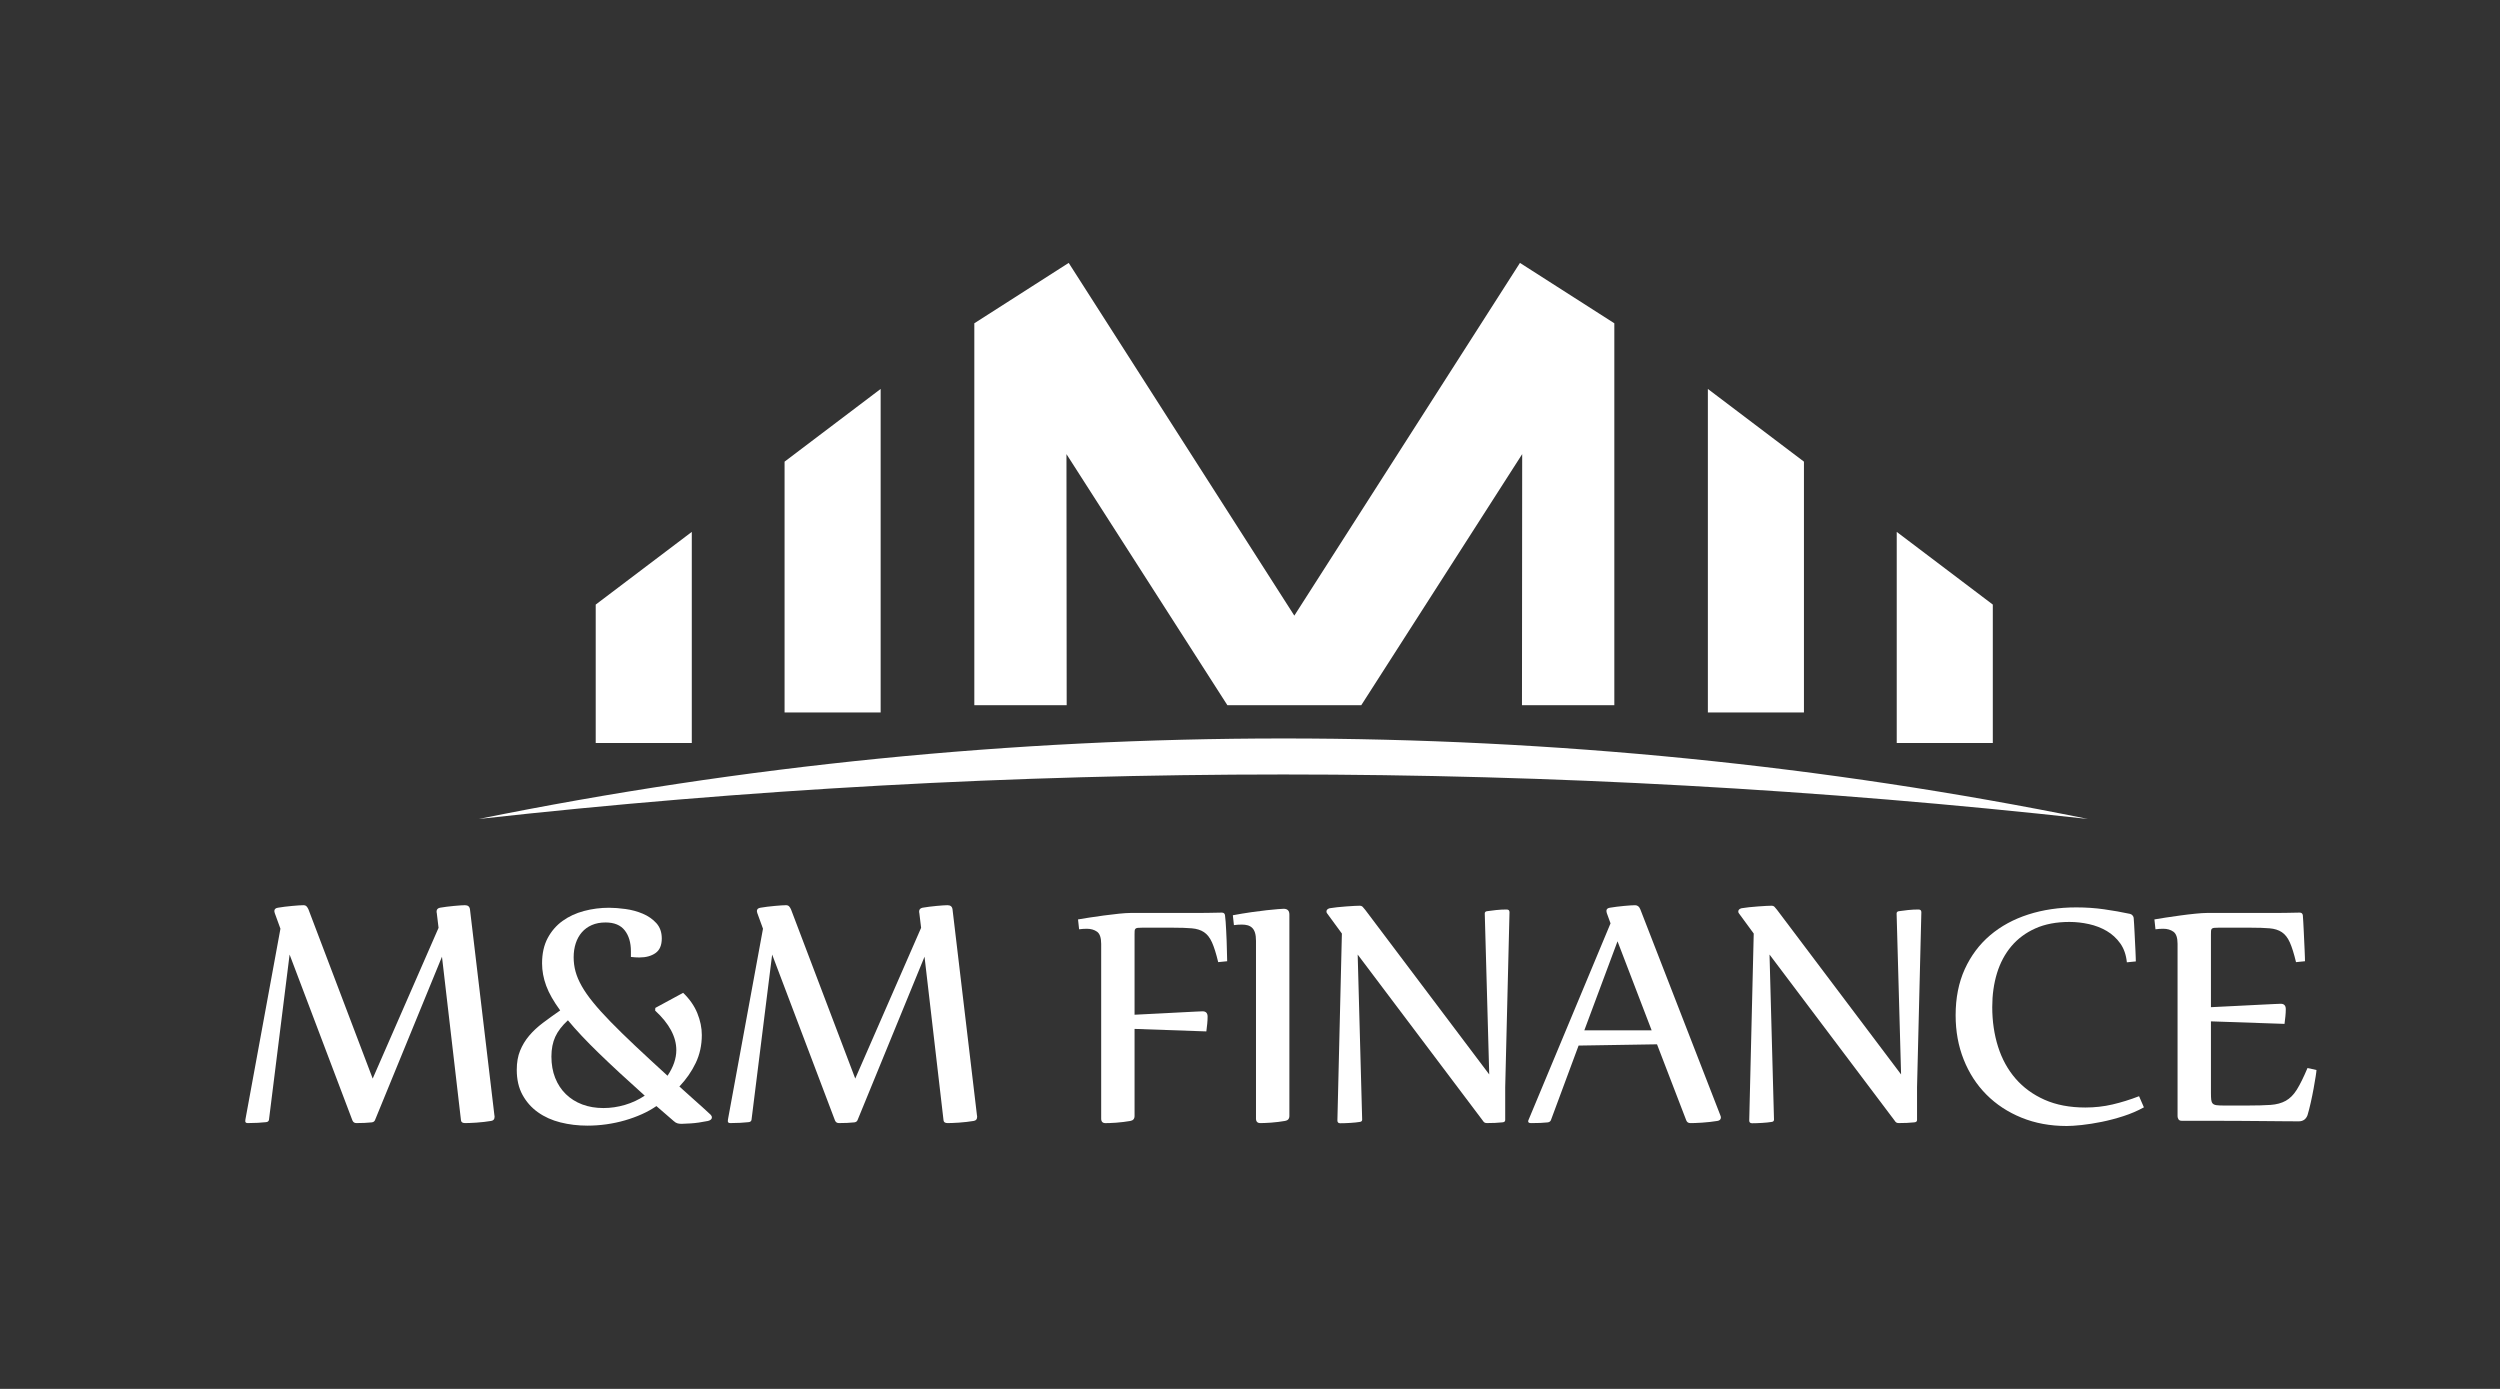 <?xml version="1.0" encoding="UTF-8" standalone="no"?>
<!-- Created with Inkscape (http://www.inkscape.org/) -->

<svg
   version="1.1"
   id="svg1"
   width="340.157"
   height="188.976"
   viewBox="0 0 340.157 188.976"
   sodipodi:docname="logo-biale.svg"
   inkscape:version="1.4.2 (ebf0e940, 2025-05-08)"
   xmlns:inkscape="http://www.inkscape.org/namespaces/inkscape"
   xmlns:sodipodi="http://sodipodi.sourceforge.net/DTD/sodipodi-0.dtd"
   xmlns="http://www.w3.org/2000/svg"
   xmlns:svg="http://www.w3.org/2000/svg">
  <rect x="0" y="0" width="340.157" height="188.976" fill="#333333" stroke="none"/>
  <defs
     id="defs1">
    <clipPath
       clipPathUnits="userSpaceOnUse"
       id="clipPath8">
      <path
         d="M 0,158.74 H 272.126 V 0 H 0 Z"
         transform="translate(-57.358,-66.662)"
         id="path8" />
    </clipPath>
    <clipPath
       clipPathUnits="userSpaceOnUse"
       id="clipPath10">
      <path
         d="M 0,158.74 H 272.126 V 0 H 0 Z"
         transform="translate(-53.606,-52.606)"
         id="path10" />
    </clipPath>
    <clipPath
       clipPathUnits="userSpaceOnUse"
       id="clipPath12">
      <path
         d="M 0,158.74 H 272.126 V 0 H 0 Z"
         transform="translate(-74.298,-38.427)"
         id="path12" />
    </clipPath>
    <clipPath
       clipPathUnits="userSpaceOnUse"
       id="clipPath14">
      <path
         d="M 0,158.74 H 272.126 V 0 H 0 Z"
         transform="translate(-102.849,-52.606)"
         id="path14" />
    </clipPath>
    <clipPath
       clipPathUnits="userSpaceOnUse"
       id="clipPath16">
      <path
         d="M 0,158.74 H 272.126 V 0 H 0 Z"
         transform="translate(-124.282,-36.357)"
         id="path16" />
    </clipPath>
    <clipPath
       clipPathUnits="userSpaceOnUse"
       id="clipPath18">
      <path
         d="M 0,158.74 H 272.126 V 0 H 0 Z"
         transform="translate(-134.312,-56.838)"
         id="path18" />
    </clipPath>
    <clipPath
       clipPathUnits="userSpaceOnUse"
       id="clipPath20">
      <path
         d="M 0,158.74 H 272.126 V 0 H 0 Z"
         transform="translate(-147.253,-57.809)"
         id="path20" />
    </clipPath>
    <clipPath
       clipPathUnits="userSpaceOnUse"
       id="clipPath22">
      <path
         d="M 0,158.74 H 272.126 V 0 H 0 Z"
         transform="translate(-170.18,-45.095)"
         id="path22" />
    </clipPath>
    <clipPath
       clipPathUnits="userSpaceOnUse"
       id="clipPath24">
      <path
         d="M 0,158.74 H 272.126 V 0 H 0 Z"
         transform="translate(-189.28,-57.809)"
         id="path24" />
    </clipPath>
    <clipPath
       clipPathUnits="userSpaceOnUse"
       id="clipPath26">
      <path
         d="M 0,158.74 H 272.126 V 0 H 0 Z"
         transform="translate(-227.283,-37.236)"
         id="path26" />
    </clipPath>
    <clipPath
       clipPathUnits="userSpaceOnUse"
       id="clipPath28">
      <path
         d="M 0,158.74 H 272.126 V 0 H 0 Z"
         transform="translate(-234.124,-38.701)"
         id="path28" />
    </clipPath>
  </defs>
  <sodipodi:namedview
     id="namedview1"
     pagecolor="#ffffff"
     bordercolor="#000000"
     borderopacity="0.25"
     inkscape:showpageshadow="2"
     inkscape:pageopacity="0.0"
     inkscape:pagecheckerboard="0"
     inkscape:deskcolor="#d1d1d1"
     inkscape:zoom="2.0244632"
     inkscape:cx="131.88681"
     inkscape:cy="52.606538"
     inkscape:window-width="1920"
     inkscape:window-height="1080"
     inkscape:window-x="0"
     inkscape:window-y="0"
     inkscape:window-maximized="0"
     inkscape:current-layer="layer-MC0">
    <inkscape:page
       x="0"
       y="0"
       inkscape:label="2"
       id="page1"
       width="340.157"
       height="188.976"
       bleed="11.339 11.339 11.339 11.339"
       margin="0" />
  </sodipodi:namedview>
  <g
     id="layer-MC0"
     inkscape:groupmode="layer"
     inkscape:label="Warstwa 1">
    <path
       id="path1"
       d="M 263.622,8.504 H 8.303 v 141.732 h 255.319 z"
       style="fill:#283677;fill-opacity:0;fill-rule:nonzero;stroke:none"
       transform="matrix(1.333,0,0,-1.333,-11.339,200.315)" />
    <path
       id="path2"
       d="M 0,0 V -25.604 H 9.807 V 7.421 Z"
       style="fill:#ffffff;fill-opacity:1;fill-rule:nonzero;stroke:none"
       transform="matrix(1.333,0,0,-1.333,106.751,62.813)" />
    <path
       id="path3"
       d="M 0,0 H 9.807 V 21.55 L 0,14.13 Z"
       style="fill:#ffffff;fill-opacity:1;fill-rule:nonzero;stroke:none"
       transform="matrix(1.333,0,0,-1.333,81.054,101.096)" />
    <path
       id="path4"
       d="M 0,0 V -25.604 H -9.807 V 7.421 Z"
       style="fill:#ffffff;fill-opacity:1;fill-rule:nonzero;stroke:none"
       transform="matrix(1.333,0,0,-1.333,245.45,62.813)" />
    <path
       id="path5"
       d="M 0,0 H -9.807 V 21.55 L 0,14.13 Z"
       style="fill:#ffffff;fill-opacity:1;fill-rule:nonzero;stroke:none"
       transform="matrix(1.333,0,0,-1.333,271.147,101.096)" />
    <path
       id="path6"
       d="M 0,0 -3.701,2.369 -26.732,-33.635 -49.762,2.369 -53.463,0 -59.395,-3.795 v -38.982 h 9.427 l -0.022,25.627 16.424,-25.627 h 0.987 11.695 0.987 l 16.424,25.627 -0.022,-25.627 h 9.427 v 38.982 z"
       style="fill:#ffffff;fill-opacity:1;fill-rule:nonzero;stroke:none"
       transform="matrix(1.333,0,0,-1.333,211.743,38.928)" />
    <path
       id="path7"
       d="M 0,0 C 53.946,10.947 110.31,10.967 164.254,0 109.643,6.046 54.609,6.065 0,0"
       style="fill:#ffffff;fill-opacity:1;fill-rule:nonzero;stroke:none"
       transform="matrix(1.333,0,0,-1.333,65.139,111.432)"
       clip-path="url(#clipPath8)" />
    <path
       id="path9"
       d="m 0,0 -6.833,-16.671 c -0.049,-0.134 -0.159,-0.214 -0.33,-0.238 -0.22,-0.025 -0.467,-0.043 -0.742,-0.055 -0.274,-0.012 -0.553,-0.018 -0.834,-0.018 -0.195,0 -0.329,0.091 -0.403,0.274 L -15.553,0.22 -17.66,-16.653 c -0.025,-0.146 -0.135,-0.226 -0.33,-0.238 -0.22,-0.024 -0.492,-0.045 -0.815,-0.064 -0.324,-0.018 -0.663,-0.027 -1.017,-0.027 -0.171,0 -0.256,0.067 -0.256,0.201 0,0.086 0.006,0.147 0.018,0.183 l 3.572,19.456 -0.586,1.612 c -0.024,0.073 -0.037,0.134 -0.037,0.183 0,0.196 0.123,0.312 0.367,0.348 0.195,0.037 0.424,0.07 0.687,0.101 0.262,0.03 0.518,0.058 0.77,0.082 0.249,0.025 0.479,0.043 0.686,0.055 0.208,0.013 0.36,0.019 0.458,0.019 0.135,0 0.238,-0.037 0.312,-0.11 0.073,-0.073 0.14,-0.177 0.201,-0.312 l 6.559,-17.275 6.723,15.388 -0.183,1.521 c -0.012,0.012 -0.019,0.061 -0.019,0.147 0,0.207 0.116,0.335 0.348,0.384 0.196,0.037 0.422,0.07 0.678,0.101 0.257,0.03 0.507,0.058 0.751,0.082 0.245,0.025 0.467,0.043 0.67,0.055 0.2,0.013 0.35,0.019 0.448,0.019 0.305,0 0.476,-0.141 0.513,-0.422 l 2.491,-20.994 c 0.013,-0.049 0.019,-0.089 0.019,-0.119 v -0.082 c 0,-0.233 -0.116,-0.367 -0.348,-0.404 -0.208,-0.036 -0.446,-0.069 -0.715,-0.1 -0.269,-0.03 -0.531,-0.056 -0.788,-0.073 -0.256,-0.019 -0.492,-0.031 -0.704,-0.037 -0.215,-0.006 -0.37,-0.009 -0.468,-0.009 -0.11,0 -0.202,0.021 -0.275,0.063 -0.073,0.044 -0.116,0.114 -0.128,0.211 z"
       style="fill:#ffffff;fill-opacity:1;fill-rule:nonzero;stroke:none"
       transform="matrix(1.333,0,0,-1.333,60.136,130.173)"
       clip-path="url(#clipPath10)" />
    <path
       id="path11"
       d="M 0,0 C -1.856,1.661 -3.423,3.111 -4.699,4.351 -5.976,5.59 -7.023,6.705 -7.841,7.694 -8.439,7.145 -8.87,6.583 -9.133,6.009 -9.395,5.435 -9.526,4.763 -9.526,3.994 c 0,-0.806 0.128,-1.533 0.384,-2.18 0.257,-0.648 0.62,-1.2 1.091,-1.659 0.469,-0.457 1.028,-0.808 1.676,-1.053 0.647,-0.244 1.368,-0.366 2.161,-0.366 0.733,0 1.463,0.106 2.189,0.32 C -1.298,-0.73 -0.623,-0.415 0,0 M 1.081,8.958 3.92,10.497 C 4.58,9.862 5.062,9.169 5.368,8.418 5.673,7.666 5.826,6.925 5.826,6.192 5.826,5.154 5.618,4.201 5.203,3.334 4.788,2.467 4.232,1.667 3.536,0.934 4,0.507 4.509,0.049 5.066,-0.44 5.621,-0.928 6.174,-1.429 6.723,-1.942 6.809,-2.027 6.852,-2.119 6.852,-2.217 6.852,-2.314 6.811,-2.394 6.732,-2.455 6.653,-2.516 6.558,-2.559 6.449,-2.583 5.789,-2.717 5.212,-2.799 4.717,-2.83 4.223,-2.86 3.902,-2.876 3.756,-2.876 c -0.135,0 -0.266,0.016 -0.395,0.046 -0.127,0.031 -0.259,0.106 -0.393,0.229 -0.293,0.256 -0.593,0.515 -0.898,0.778 -0.305,0.262 -0.598,0.516 -0.879,0.76 -0.44,-0.305 -0.932,-0.58 -1.475,-0.824 -0.544,-0.244 -1.121,-0.455 -1.731,-0.632 -0.611,-0.177 -1.24,-0.311 -1.887,-0.403 -0.647,-0.091 -1.295,-0.137 -1.942,-0.137 -0.965,0 -1.884,0.11 -2.757,0.329 -0.874,0.22 -1.64,0.565 -2.299,1.036 -0.66,0.469 -1.185,1.062 -1.576,1.776 -0.391,0.715 -0.586,1.567 -0.586,2.556 0,0.745 0.113,1.395 0.339,1.951 0.225,0.555 0.534,1.066 0.925,1.53 0.391,0.464 0.858,0.9 1.402,1.31 0.543,0.408 1.132,0.833 1.767,1.273 -0.671,0.916 -1.148,1.755 -1.429,2.518 -0.28,0.764 -0.421,1.524 -0.421,2.282 0,1.001 0.189,1.859 0.568,2.574 0.379,0.714 0.886,1.3 1.521,1.759 0.635,0.457 1.365,0.796 2.188,1.016 0.826,0.22 1.677,0.33 2.556,0.33 0.501,0 1.063,-0.043 1.686,-0.128 0.623,-0.086 1.209,-0.245 1.758,-0.477 0.55,-0.232 1.011,-0.553 1.384,-0.961 0.372,-0.41 0.558,-0.932 0.558,-1.567 0,-0.696 -0.213,-1.194 -0.641,-1.493 -0.427,-0.3 -0.977,-0.449 -1.649,-0.449 -0.28,0 -0.567,0.018 -0.861,0.055 v 0.586 c 0,0.88 -0.211,1.588 -0.631,2.125 -0.422,0.538 -1.072,0.807 -1.952,0.807 -0.537,0 -1.007,-0.089 -1.41,-0.267 -0.403,-0.177 -0.742,-0.424 -1.017,-0.741 -0.274,-0.318 -0.483,-0.694 -0.623,-1.127 -0.141,-0.434 -0.211,-0.907 -0.211,-1.42 0,-0.5 0.064,-0.986 0.193,-1.455 0.128,-0.472 0.339,-0.966 0.632,-1.485 0.293,-0.519 0.68,-1.075 1.164,-1.666 0.481,-0.594 1.077,-1.253 1.785,-1.979 0.709,-0.728 1.542,-1.542 2.501,-2.446 0.958,-0.904 2.061,-1.924 3.307,-3.06 0.598,0.892 0.897,1.765 0.897,2.62 0,1.356 -0.72,2.699 -2.161,4.031 z"
       style="fill:#ffffff;fill-opacity:1;fill-rule:nonzero;stroke:none"
       transform="matrix(1.333,0,0,-1.333,87.725,149.079)"
       clip-path="url(#clipPath12)" />
    <path
       id="path13"
       d="m 0,0 -6.833,-16.671 c -0.049,-0.134 -0.159,-0.214 -0.33,-0.238 -0.22,-0.025 -0.467,-0.043 -0.742,-0.055 -0.274,-0.012 -0.553,-0.018 -0.834,-0.018 -0.195,0 -0.329,0.091 -0.403,0.274 L -15.553,0.22 -17.66,-16.653 c -0.025,-0.146 -0.135,-0.226 -0.33,-0.238 -0.22,-0.024 -0.492,-0.045 -0.815,-0.064 -0.324,-0.018 -0.663,-0.027 -1.017,-0.027 -0.171,0 -0.256,0.067 -0.256,0.201 0,0.086 0.006,0.147 0.018,0.183 l 3.572,19.456 -0.586,1.612 c -0.024,0.073 -0.037,0.134 -0.037,0.183 0,0.196 0.123,0.312 0.367,0.348 0.195,0.037 0.424,0.07 0.687,0.101 0.262,0.03 0.518,0.058 0.77,0.082 0.249,0.025 0.479,0.043 0.686,0.055 0.208,0.013 0.36,0.019 0.458,0.019 0.135,0 0.238,-0.037 0.312,-0.11 0.073,-0.073 0.14,-0.177 0.201,-0.312 l 6.559,-17.275 6.723,15.388 -0.183,1.521 c -0.012,0.012 -0.019,0.061 -0.019,0.147 0,0.207 0.116,0.335 0.348,0.384 0.196,0.037 0.422,0.07 0.678,0.101 0.257,0.03 0.507,0.058 0.751,0.082 0.245,0.025 0.467,0.043 0.67,0.055 0.2,0.013 0.35,0.019 0.448,0.019 0.305,0 0.476,-0.141 0.513,-0.422 l 2.491,-20.994 c 0.013,-0.049 0.019,-0.089 0.019,-0.119 v -0.082 c 0,-0.233 -0.116,-0.367 -0.348,-0.404 -0.208,-0.036 -0.446,-0.069 -0.715,-0.1 -0.269,-0.03 -0.531,-0.056 -0.788,-0.073 -0.256,-0.019 -0.492,-0.031 -0.704,-0.037 -0.215,-0.006 -0.37,-0.009 -0.468,-0.009 -0.11,0 -0.202,0.021 -0.275,0.063 -0.073,0.044 -0.116,0.114 -0.128,0.211 z"
       style="fill:#ffffff;fill-opacity:1;fill-rule:nonzero;stroke:none"
       transform="matrix(1.333,0,0,-1.333,125.793,130.173)"
       clip-path="url(#clipPath14)" />
    <path
       id="path15"
       d="m 0,0 c 0,-0.293 -0.147,-0.464 -0.44,-0.513 -0.207,-0.037 -0.437,-0.07 -0.687,-0.1 -0.25,-0.031 -0.494,-0.056 -0.733,-0.074 -0.237,-0.019 -0.457,-0.03 -0.659,-0.036 -0.201,-0.006 -0.351,-0.01 -0.449,-0.01 -0.293,0 -0.439,0.153 -0.439,0.458 v 17.844 c 0,0.622 -0.141,1.034 -0.422,1.237 -0.281,0.2 -0.629,0.301 -1.044,0.301 -0.257,0 -0.519,-0.018 -0.788,-0.055 l -0.11,1.008 c 0.257,0.049 0.629,0.11 1.118,0.183 0.488,0.074 0.998,0.147 1.53,0.22 0.53,0.073 1.043,0.134 1.539,0.183 0.494,0.049 0.882,0.074 1.163,0.074 H 6.1 c 0.416,0 0.849,0.002 1.301,0.008 0.452,0.006 0.953,0.016 1.502,0.028 0.196,0 0.306,-0.091 0.33,-0.275 C 9.258,20.323 9.278,20.103 9.298,19.822 9.315,19.541 9.334,19.236 9.352,18.906 9.371,18.576 9.386,18.237 9.398,17.89 9.41,17.541 9.419,17.221 9.425,16.927 9.431,16.634 9.437,16.384 9.444,16.176 9.449,15.969 9.453,15.84 9.453,15.792 L 8.537,15.7 C 8.329,16.567 8.118,17.239 7.905,17.715 7.691,18.191 7.419,18.54 7.09,18.759 6.76,18.979 6.341,19.11 5.834,19.153 5.328,19.196 4.672,19.217 3.865,19.217 H 0.788 C 0.58,19.217 0.424,19.211 0.321,19.199 0.216,19.187 0.14,19.156 0.092,19.107 0.043,19.059 0.015,18.989 0.009,18.896 0.003,18.806 0,18.68 0,18.521 v -8.189 c 1.001,0.049 1.911,0.095 2.73,0.137 0.818,0.043 1.523,0.08 2.115,0.11 0.592,0.031 1.069,0.056 1.429,0.073 0.36,0.02 0.584,0.028 0.669,0.028 0.342,0 0.513,-0.183 0.513,-0.549 C 7.456,9.899 7.444,9.661 7.419,9.416 7.395,9.172 7.365,8.909 7.328,8.629 L 0,8.885 Z"
       style="fill:#ffffff;fill-opacity:1;fill-rule:nonzero;stroke:none"
       transform="matrix(1.333,0,0,-1.333,154.371,151.839)"
       clip-path="url(#clipPath16)" />
    <path
       id="path17"
       d="M 0,0 C 0.66,0.122 1.285,0.226 1.878,0.311 2.47,0.397 2.995,0.464 3.454,0.513 3.911,0.562 4.293,0.598 4.598,0.623 4.904,0.647 5.099,0.66 5.184,0.66 5.575,0.66 5.771,0.464 5.771,0.073 v -20.554 c 0,-0.294 -0.147,-0.465 -0.44,-0.513 -0.208,-0.037 -0.437,-0.07 -0.687,-0.101 -0.251,-0.03 -0.494,-0.056 -0.733,-0.073 -0.237,-0.019 -0.457,-0.031 -0.66,-0.037 -0.2,-0.006 -0.35,-0.009 -0.448,-0.009 -0.293,0 -0.44,0.152 -0.44,0.458 V -2.62 c 0,0.342 -0.034,0.62 -0.101,0.834 -0.067,0.213 -0.164,0.381 -0.293,0.504 -0.127,0.122 -0.281,0.207 -0.457,0.256 -0.178,0.049 -0.376,0.073 -0.596,0.073 -0.269,0 -0.537,-0.018 -0.806,-0.055 z"
       style="fill:#ffffff;fill-opacity:1;fill-rule:nonzero;stroke:none"
       transform="matrix(1.333,0,0,-1.333,167.744,124.531)"
       clip-path="url(#clipPath18)" />
    <path
       id="path19"
       d="m 0,0 c 0.134,0 0.238,-0.04 0.311,-0.119 0.074,-0.08 0.159,-0.18 0.257,-0.302 l 12.658,-16.8 -0.457,16.433 c 0,0.147 0.098,0.226 0.293,0.238 0.22,0.037 0.513,0.074 0.879,0.11 0.367,0.037 0.719,0.055 1.061,0.055 0.196,0 0.293,-0.091 0.293,-0.275 l -0.439,-17.861 v -3.353 c 0,-0.146 -0.098,-0.226 -0.294,-0.238 -0.219,-0.024 -0.465,-0.043 -0.741,-0.055 -0.274,-0.012 -0.553,-0.018 -0.832,-0.018 -0.112,0 -0.196,0.022 -0.259,0.064 -0.059,0.043 -0.122,0.113 -0.181,0.211 L -0.202,-4.983 0.256,-21.837 c 0,-0.147 -0.097,-0.226 -0.293,-0.238 -0.219,-0.037 -0.521,-0.067 -0.907,-0.092 -0.384,-0.024 -0.729,-0.036 -1.035,-0.036 -0.195,0 -0.293,0.091 -0.293,0.274 l 0.458,19.089 -1.502,2.052 c -0.049,0.049 -0.073,0.116 -0.073,0.202 0,0.159 0.11,0.268 0.33,0.33 0.195,0.036 0.445,0.069 0.751,0.101 0.305,0.029 0.614,0.057 0.924,0.082 0.313,0.024 0.596,0.042 0.853,0.055 C -0.275,-0.006 -0.098,0 0,0"
       style="fill:#ffffff;fill-opacity:1;fill-rule:nonzero;stroke:none"
       transform="matrix(1.333,0,0,-1.333,184.999,123.236)"
       clip-path="url(#clipPath20)" />
    <path
       id="path21"
       d="M 0,0 H 6.871 L 3.388,9.087 Z M -0.586,-1.557 -3.407,-9.16 c -0.049,-0.134 -0.159,-0.214 -0.33,-0.238 -0.22,-0.024 -0.471,-0.043 -0.75,-0.055 -0.283,-0.012 -0.601,-0.018 -0.953,-0.018 -0.197,0 -0.293,0.061 -0.293,0.183 0,0.037 0.005,0.067 0.017,0.092 l 8.391,20.115 -0.386,1.062 c -0.024,0.098 -0.035,0.165 -0.035,0.202 0,0.183 0.115,0.293 0.347,0.329 0.196,0.037 0.424,0.07 0.688,0.101 0.262,0.03 0.515,0.058 0.759,0.083 0.244,0.024 0.471,0.042 0.678,0.055 0.208,0.012 0.36,0.018 0.459,0.018 0.243,0 0.421,-0.141 0.531,-0.422 l 8.17,-21.031 c 0.037,-0.097 0.054,-0.164 0.054,-0.201 0,-0.208 -0.122,-0.33 -0.366,-0.366 -0.22,-0.037 -0.466,-0.07 -0.741,-0.101 -0.274,-0.03 -0.543,-0.056 -0.807,-0.073 -0.261,-0.019 -0.504,-0.031 -0.724,-0.037 -0.219,-0.006 -0.378,-0.009 -0.474,-0.009 -0.21,0 -0.349,0.091 -0.422,0.275 l -2.987,7.767 z"
       style="fill:#ffffff;fill-opacity:1;fill-rule:nonzero;stroke:none"
       transform="matrix(1.333,0,0,-1.333,215.568,140.188)"
       clip-path="url(#clipPath22)" />
    <path
       id="path23"
       d="m 0,0 c 0.134,0 0.239,-0.04 0.312,-0.119 0.074,-0.08 0.157,-0.18 0.255,-0.302 l 12.66,-16.8 -0.457,16.433 c 0,0.147 0.096,0.226 0.293,0.238 0.22,0.037 0.513,0.074 0.879,0.11 0.367,0.037 0.719,0.055 1.061,0.055 0.195,0 0.293,-0.091 0.293,-0.275 l -0.44,-17.861 v -3.353 c 0,-0.146 -0.097,-0.226 -0.293,-0.238 -0.22,-0.024 -0.466,-0.043 -0.741,-0.055 -0.274,-0.012 -0.553,-0.018 -0.832,-0.018 -0.112,0 -0.198,0.022 -0.259,0.064 -0.061,0.043 -0.122,0.113 -0.181,0.211 L -0.201,-4.983 0.256,-21.837 c 0,-0.147 -0.097,-0.226 -0.293,-0.238 -0.219,-0.037 -0.521,-0.067 -0.907,-0.092 -0.384,-0.024 -0.729,-0.036 -1.035,-0.036 -0.195,0 -0.293,0.091 -0.293,0.274 l 0.459,19.089 -1.504,2.052 c -0.049,0.049 -0.073,0.116 -0.073,0.202 0,0.159 0.112,0.268 0.331,0.33 0.194,0.036 0.445,0.069 0.751,0.101 0.305,0.029 0.614,0.057 0.924,0.082 0.313,0.024 0.597,0.042 0.852,0.055 C -0.274,-0.006 -0.098,0 0,0"
       style="fill:#ffffff;fill-opacity:1;fill-rule:nonzero;stroke:none"
       transform="matrix(1.333,0,0,-1.333,241.034,123.236)"
       clip-path="url(#clipPath24)" />
    <path
       id="path25"
       d="m 0,0 c -0.637,-0.354 -1.333,-0.653 -2.09,-0.898 -0.757,-0.244 -1.499,-0.439 -2.225,-0.586 -0.727,-0.146 -1.404,-0.253 -2.034,-0.321 -0.628,-0.066 -1.139,-0.1 -1.53,-0.1 -1.686,0 -3.224,0.283 -4.617,0.852 -1.392,0.567 -2.585,1.352 -3.58,2.354 -0.996,1.001 -1.769,2.192 -2.317,3.572 -0.551,1.38 -0.825,2.888 -0.825,4.525 0,1.771 0.312,3.34 0.933,4.708 0.625,1.368 1.485,2.519 2.584,3.454 1.099,0.933 2.399,1.642 3.903,2.125 1.501,0.482 3.132,0.723 4.891,0.723 0.989,0 1.935,-0.064 2.838,-0.193 0.904,-0.127 1.783,-0.283 2.638,-0.466 0.112,-0.025 0.199,-0.077 0.267,-0.157 0.067,-0.079 0.107,-0.161 0.119,-0.246 0.012,-0.171 0.028,-0.391 0.045,-0.66 0.019,-0.269 0.033,-0.559 0.047,-0.87 0.011,-0.312 0.027,-0.629 0.046,-0.952 0.017,-0.325 0.033,-0.623 0.045,-0.899 0.012,-0.274 0.021,-0.509 0.028,-0.705 0.005,-0.195 0.009,-0.317 0.009,-0.366 l -0.916,-0.092 c -0.074,0.758 -0.297,1.399 -0.668,1.924 -0.374,0.525 -0.834,0.949 -1.384,1.274 -0.55,0.322 -1.157,0.558 -1.823,0.704 -0.665,0.147 -1.328,0.22 -1.988,0.22 -1.331,0 -2.488,-0.22 -3.472,-0.659 -0.982,-0.44 -1.8,-1.048 -2.454,-1.823 -0.653,-0.776 -1.141,-1.692 -1.466,-2.748 -0.323,-1.057 -0.485,-2.208 -0.485,-3.453 0,-1.454 0.199,-2.807 0.595,-4.059 0.398,-1.251 0.993,-2.335 1.787,-3.251 0.793,-0.916 1.783,-1.636 2.967,-2.162 1.185,-0.525 2.57,-0.787 4.158,-0.787 0.953,0 1.876,0.103 2.767,0.311 0.892,0.208 1.796,0.489 2.712,0.843 z"
       style="fill:#ffffff;fill-opacity:1;fill-rule:nonzero;stroke:none"
       transform="matrix(1.333,0,0,-1.333,291.706,150.667)"
       clip-path="url(#clipPath26)" />
    <path
       id="path27"
       d="M 0,0 C 0,-0.293 0.009,-0.523 0.028,-0.687 0.045,-0.852 0.094,-0.98 0.174,-1.072 0.253,-1.163 0.386,-1.221 0.567,-1.246 0.752,-1.27 1.007,-1.282 1.338,-1.282 h 2.363 c 0.977,0 1.77,0.021 2.381,0.063 0.611,0.043 1.129,0.184 1.558,0.423 0.426,0.237 0.803,0.615 1.126,1.135 0.324,0.519 0.687,1.255 1.09,2.207 L 10.772,2.345 C 10.772,2.259 10.744,2.04 10.69,1.685 10.634,1.331 10.564,0.919 10.479,0.449 10.393,-0.022 10.296,-0.501 10.186,-0.989 10.076,-1.478 9.966,-1.905 9.856,-2.272 9.697,-2.687 9.399,-2.895 8.959,-2.895 c -0.453,0 -0.991,0.004 -1.612,0.01 -0.625,0.006 -1.317,0.012 -2.08,0.018 -0.764,0.007 -1.582,0.013 -2.454,0.019 -0.875,0.006 -1.787,0.008 -2.74,0.008 h -3.041 c -0.171,0 -0.288,0.052 -0.349,0.156 -0.061,0.104 -0.09,0.205 -0.09,0.302 v 17.606 c 0,0.623 -0.142,1.034 -0.423,1.237 -0.281,0.2 -0.628,0.302 -1.043,0.302 -0.257,0 -0.52,-0.019 -0.789,-0.055 l -0.108,1.007 c 0.255,0.049 0.628,0.11 1.117,0.183 0.488,0.074 0.998,0.147 1.53,0.22 0.53,0.073 1.043,0.135 1.539,0.183 0.494,0.049 0.881,0.074 1.164,0.074 h 6.668 c 0.413,0 0.848,0.002 1.3,0.008 C 8,18.39 8.5,18.399 9.05,18.411 9.245,18.411 9.355,18.32 9.38,18.137 9.392,17.966 9.408,17.74 9.425,17.459 9.444,17.178 9.458,16.872 9.472,16.543 9.483,16.213 9.498,15.877 9.518,15.535 9.535,15.193 9.551,14.876 9.563,14.582 9.575,14.289 9.584,14.039 9.591,13.831 9.596,13.624 9.6,13.496 9.6,13.447 L 8.684,13.355 c -0.208,0.867 -0.419,1.539 -0.632,2.015 -0.215,0.477 -0.485,0.825 -0.817,1.044 -0.328,0.22 -0.746,0.351 -1.254,0.394 -0.506,0.043 -1.164,0.064 -1.97,0.064 H 0.787 C 0.579,16.872 0.424,16.866 0.321,16.854 0.216,16.842 0.14,16.811 0.092,16.763 0.042,16.714 0.016,16.644 0.009,16.551 0.003,16.461 0,16.335 0,16.176 V 8.757 C 1.001,8.806 1.921,8.851 2.757,8.894 3.594,8.937 4.32,8.973 4.938,9.004 5.553,9.034 6.051,9.06 6.429,9.077 6.808,9.096 7.04,9.105 7.127,9.105 7.467,9.105 7.64,8.922 7.64,8.555 7.64,8.323 7.626,8.085 7.602,7.841 7.577,7.597 7.548,7.334 7.511,7.053 L 0,7.31 Z"
       style="fill:#ffffff;fill-opacity:1;fill-rule:nonzero;stroke:none"
       transform="matrix(1.333,0,0,-1.333,300.827,148.713)"
       clip-path="url(#clipPath28)" />
  </g>
</svg>
